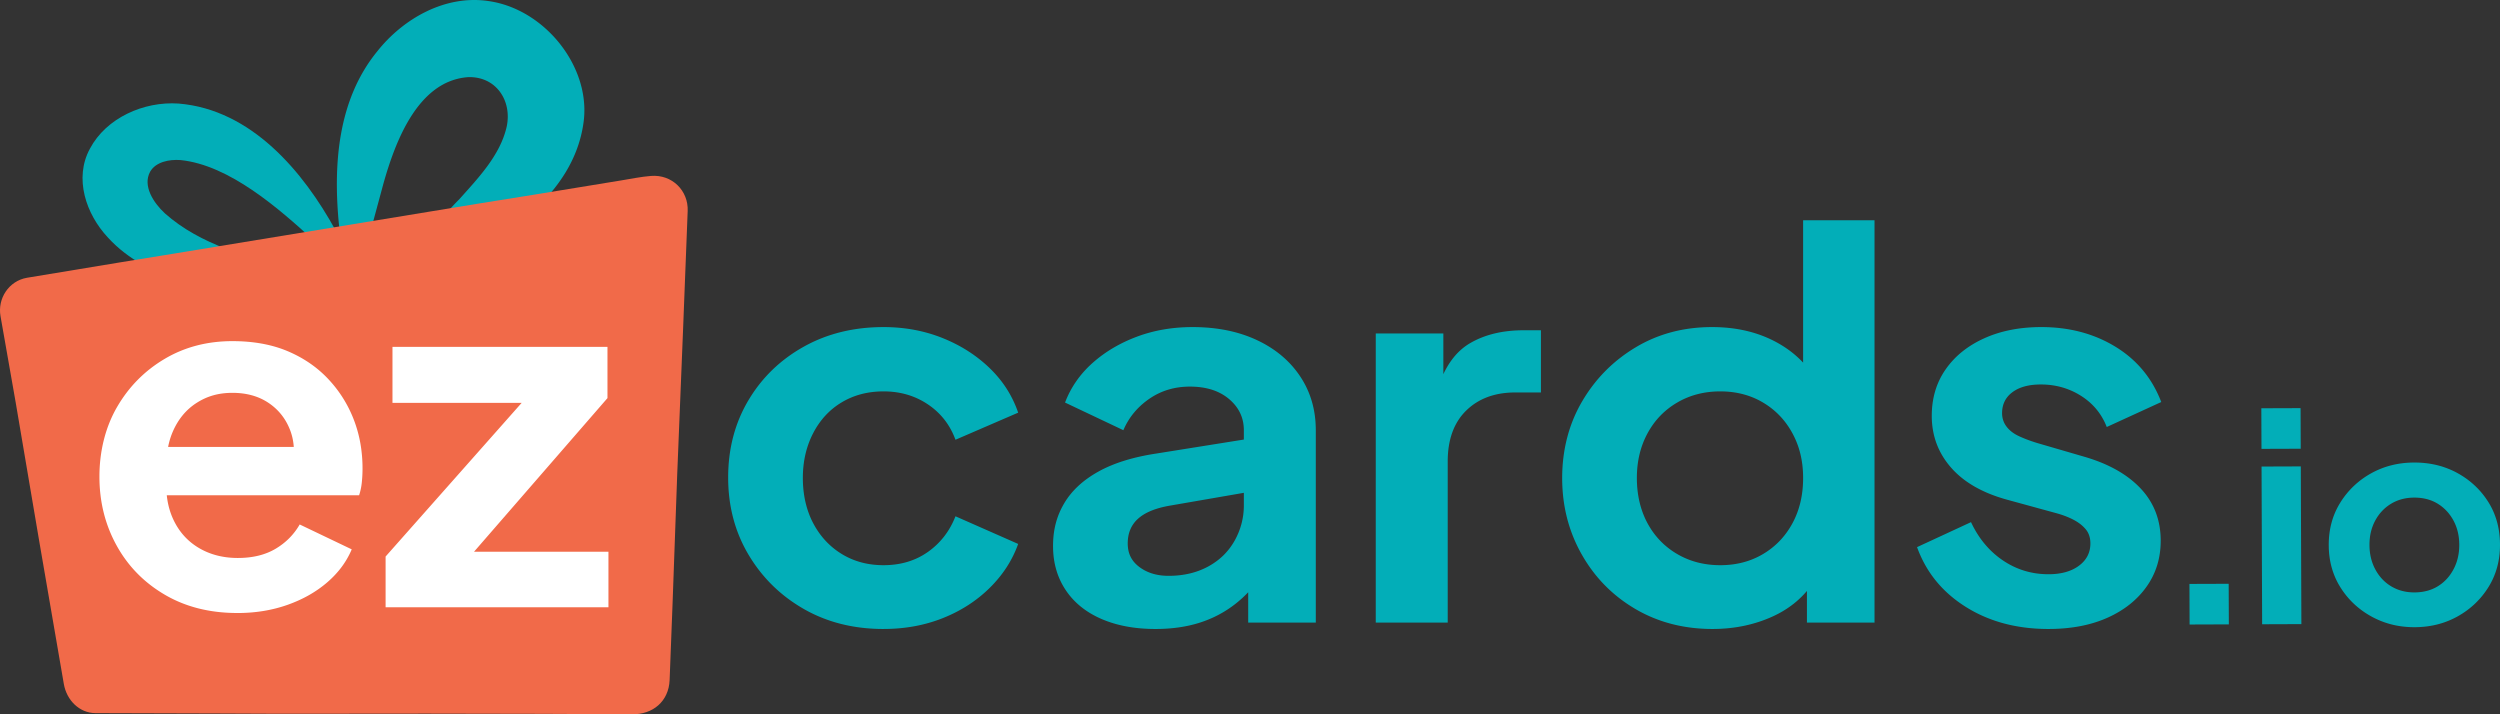 <svg xmlns="http://www.w3.org/2000/svg" xmlns:v="https://vecta.io/nano" width="896" height="256" fill="none"><rect width="100%" height="100%" fill="#333333" stroke="none"/><g clip-path="url(#A)"><g fill="#02aeb8"><path d="M316.654 225.427c-10.68 0-20.19-2.381-28.525-7.143s-14.944-11.24-19.829-19.432-7.325-17.43-7.325-27.716 2.409-19.494 7.229-27.622 11.429-14.541 19.829-19.24 17.941-7.048 28.621-7.048c7.552 0 14.585 1.304 21.1 3.905s12.143 6.19 16.899 10.762 8.172 9.905 10.257 16.002l-22.467 9.714c-1.953-5.335-5.244-9.556-9.867-12.669s-9.933-4.667-15.922-4.667c-5.601 0-10.582 1.304-14.946 3.904s-7.783 6.286-10.257 11.049-3.712 10.13-3.712 16.098 1.237 11.494 3.712 16.191 5.892 8.383 10.257 11.049 9.345 4 14.946 4c6.121 0 11.429-1.587 15.922-4.763s7.781-7.429 9.867-12.764l22.467 9.907c-2.085 5.842-5.47 11.081-10.159 15.715s-10.29 8.257-16.803 10.858-13.612 3.905-21.294 3.905v.005zm97.488 0c-7.423 0-13.904-1.209-19.439-3.62s-9.803-5.873-12.796-10.382-4.493-9.745-4.493-15.715 1.334-10.825 4.005-15.336c2.667-4.505 6.74-8.286 12.21-11.334s12.373-5.207 20.707-6.477l34.581-5.524v19.05l-29.695 5.144c-5.08.889-8.859 2.445-11.332 4.666s-3.712 5.176-3.712 8.859 1.396 6.381 4.2 8.477 6.282 3.144 10.453 3.144c5.339 0 10.061-1.111 14.165-3.335s7.259-5.301 9.475-9.238a25.63 25.63 0 0 0 3.322-12.764V154.18c0-4.444-1.759-8.158-5.276-11.144s-8.205-4.477-14.067-4.477c-5.469 0-10.323 1.461-14.555 4.381s-7.325 6.666-9.28 11.24l-20.904-9.905c2.081-5.46 5.371-10.192 9.866-14.193s9.8-7.142 15.923-9.429 12.761-3.429 19.927-3.429c8.725 0 16.411 1.557 23.053 4.668s11.82 7.461 15.532 13.049 5.568 12.001 5.568 19.239v68.96h-24.226v-17.715l5.472-.191c-2.736 4.319-6.027 8-9.867 11.048s-8.142 5.334-12.894 6.858-10.061 2.287-15.923 2.287zm78.928-2.287V119.509h24.226v23.051l-1.953-3.429c2.471-7.745 6.348-13.145 11.624-16.191s11.623-4.572 19.048-4.572h6.252v22.287h-9.182c-7.295 0-13.157 2.161-17.583 6.477s-6.643 10.414-6.643 18.287v57.721H493.07zm120.738 2.287c-10.292 0-19.507-2.381-27.644-7.143-8.143-4.763-14.556-11.269-19.243-19.526s-7.035-17.397-7.035-27.431 2.375-19.304 7.131-27.431 11.165-14.602 19.243-19.431 17.193-7.239 27.352-7.239c8.074 0 15.269 1.556 21.588 4.668s11.298 7.461 14.946 13.049l-3.909 5.142v-61.15h25.593v144.207h-24.226v-20.003l2.736 4.953c-3.648 5.714-8.729 10.034-15.238 12.954-6.515 2.92-13.612 4.381-21.294 4.381zm2.735-22.861c5.729 0 10.844-1.333 15.337-4s8.011-6.349 10.549-11.049 3.81-10.097 3.81-16.192-1.271-11.301-3.81-16.001-6.056-8.382-10.549-11.049-9.606-4.001-15.337-4.001-10.878 1.333-15.434 4.001c-4.561 2.667-8.109 6.352-10.647 11.049s-3.81 10.033-3.81 16.001 1.271 11.495 3.81 16.192 6.088 8.383 10.647 11.049 9.702 4 15.434 4zm117.612 22.861c-11.332 0-21.198-2.635-29.599-7.905s-14.232-12.413-17.486-21.431l19.341-8.955c2.736 5.844 6.546 10.416 11.429 13.716s10.322 4.953 16.313 4.953c4.558 0 8.206-1.015 10.941-3.048s4.103-4.697 4.103-8.001c0-2.031-.557-3.715-1.661-5.048s-2.573-2.476-4.397-3.429-3.906-1.744-6.252-2.381l-17.387-4.763c-8.859-2.41-15.599-6.253-20.22-11.525s-6.936-11.46-6.936-18.574c0-6.348 1.661-11.905 4.983-16.667s7.943-8.477 13.871-11.144 12.728-4.001 20.415-4.001c10.028 0 18.884 2.352 26.57 7.049s13.154 11.305 16.411 19.811l-19.537 8.953c-1.826-4.697-4.883-8.412-9.182-11.145s-9.117-4.096-14.458-4.096c-4.297 0-7.687.924-10.158 2.763s-3.713 4.352-3.713 7.525c0 1.78.52 3.366 1.563 4.762s2.507 2.541 4.397 3.428 4.07 1.716 6.544 2.477l16.998 4.952c8.725 2.542 15.463 6.353 20.219 11.43s7.131 11.305 7.131 18.669c0 6.223-1.694 11.717-5.08 16.478s-8.077 8.479-14.067 11.145-13.025 4-21.1 4l.004.002zm-604.89-122.488c-6.711-4.531-6.781-14.735-7.752-22.101-2.144-21.584-.555-44.991 13.67-62.401C144.477 6.676 159.585-1.94 175.048.379c20.34 2.835 37.2 24.02 34.006 44.114-3.709 25.004-27.901 41.163-49.556 51.63-8.433 3.589-22.21 11.493-30.153 6.864l-.078-.048h-.002zm2.281-2.444c5.257 2.402 28.109-24.289 33.082-29.097 6.83-7.642 14.626-15.773 16.945-25.9 2.03-9.199-3.611-18.097-13.695-17.853-18.161 1.2-26.273 23.289-30.481 38.24l-5.524 20.432c-.691 3.441-3.467 12.264-.371 14.159l.044.02z"></path><path d="M123.631 98.685c-4.038 6.186-16.569 5.589-23.67 6.041-21.439.645-46.904-3.775-61.274-19.589-7.901-8.419-12.226-21.27-6.452-31.862 5.834-11.006 19.269-17.019 31.777-16.16 26.139 2.162 44.724 24.433 56.258 45.437 2.479 4.712 6.081 11.085 3.404 16.061l-.042.072h-.001zm-2.946-1.34c1.031-3.041-5.969-8.825-8.298-11.223-12.433-11.358-30.121-26.94-47.649-28.752-4.178-.309-8.913.678-10.922 4.151-2.811 5.113 1.266 11.238 5.281 14.947 12.854 11.421 30.329 15.88 46.81 20.111 3.249.626 12.783 3.439 14.757.802l.021-.038v.002z"></path></g><path d="M171.937 72.895l19.049-3.055 31.619-5.175c3.571-.58 7.131-1.329 10.728-1.613 7.545-.594 13.444 5.277 13.13 12.626l-1.669 42.868-2.078 51.386-1.663 46.235-1.064 27.629c-.333 7.525-5.942 12.341-13.56 12.201l-32.093-.155-41.377-.08-52.201.051-22.812-.099-43.764-.13c-5.694-.044-10.308-4.574-11.316-10.501l-8.823-51.21-8.433-49.707-5.419-30.808c-1.143-6.341 2.956-12.654 9.418-13.794l33.699-5.574 15.686-2.548 112.943-18.548z" fill="#f16a49"></path><g fill="#fff"><path d="M85.07 219.701c-9.853 0-18.502-2.171-25.948-6.52s-13.225-10.233-17.328-17.669c-4.108-7.432-6.158-15.665-6.158-24.7s2.111-17.695 6.334-24.96 9.91-13.007 17.064-17.239 15.245-6.347 24.277-6.347c7.505 0 14.102 1.199 19.792 3.601s10.525 5.72 14.514 9.95a44.43 44.43 0 0 1 9.147 14.494c2.111 5.433 3.166 11.295 3.166 17.584a48.17 48.17 0 0 1-.262 5.06c-.176 1.659-.501 3.175-.968 4.545H54.811v-17.324h60.87l-11.083 8.062c1.169-5.26.966-9.95-.616-14.066s-4.166-7.376-7.742-9.778-7.889-3.601-12.931-3.601-9.089 1.2-12.842 3.601-6.597 5.834-8.533 10.293-2.669 9.894-2.2 16.297c-.469 5.721.322 10.779 2.375 15.181s5.102 7.806 9.147 10.207 8.708 3.602 13.987 3.602 9.763-1.086 13.458-3.26 6.597-5.088 8.708-8.749l18.648 8.921c-1.878 4.46-4.812 8.406-8.797 11.838s-8.738 6.118-14.25 8.062-11.496 2.917-17.944 2.917l.004-.002zm53.13-2.058V199.46l55.592-62.783 3.519 7.719h-56.648v-20.069h77.055v18.355l-54.537 62.784-3.52-7.72h58.407v19.898h-79.87l.002-.001z"></path></g><g fill="#02aeb8"><path d="M784.749 223.826l-.054-14.548 14.065-.049.055 14.547-14.066.05zm25.768-62.954l-.054-14.548 14.065-.049.054 14.548-14.065.049zm.233 62.862l-.21-56.525 14.065-.05.21 56.525-14.065.05zm54.67 1.054c-5.613.021-10.75-1.242-15.413-3.79s-8.387-6.031-11.174-10.455-4.192-9.475-4.213-15.155 1.346-10.742 4.1-15.184a30.04 30.04 0 0 1 11.042-10.534c4.607-2.579 9.753-3.879 15.438-3.898 5.755-.021 10.945 1.244 15.572 3.789s8.316 6.014 11.067 10.404 4.138 9.458 4.159 15.208c.021 5.679-1.346 10.743-4.099 15.184s-6.436 7.955-11.044 10.533-9.755 3.88-15.438 3.898h.003zm-.047-12.468c3.196-.012 5.981-.75 8.358-2.212s4.25-3.496 5.625-6.098 2.059-5.531 2.046-8.788-.715-6.161-2.11-8.721-3.286-4.56-5.67-6.006-5.175-2.164-8.373-2.152c-3.126.01-5.895.749-8.303 2.212s-4.303 3.48-5.679 6.047-2.058 5.48-2.046 8.735.716 6.179 2.111 8.772 3.303 4.613 5.724 6.058 5.193 2.165 8.319 2.153h-.002z"></path></g></g><defs><clipPath id="A"><path fill="#fff" d="M0 0h896v256H0z"></path></clipPath></defs></svg>